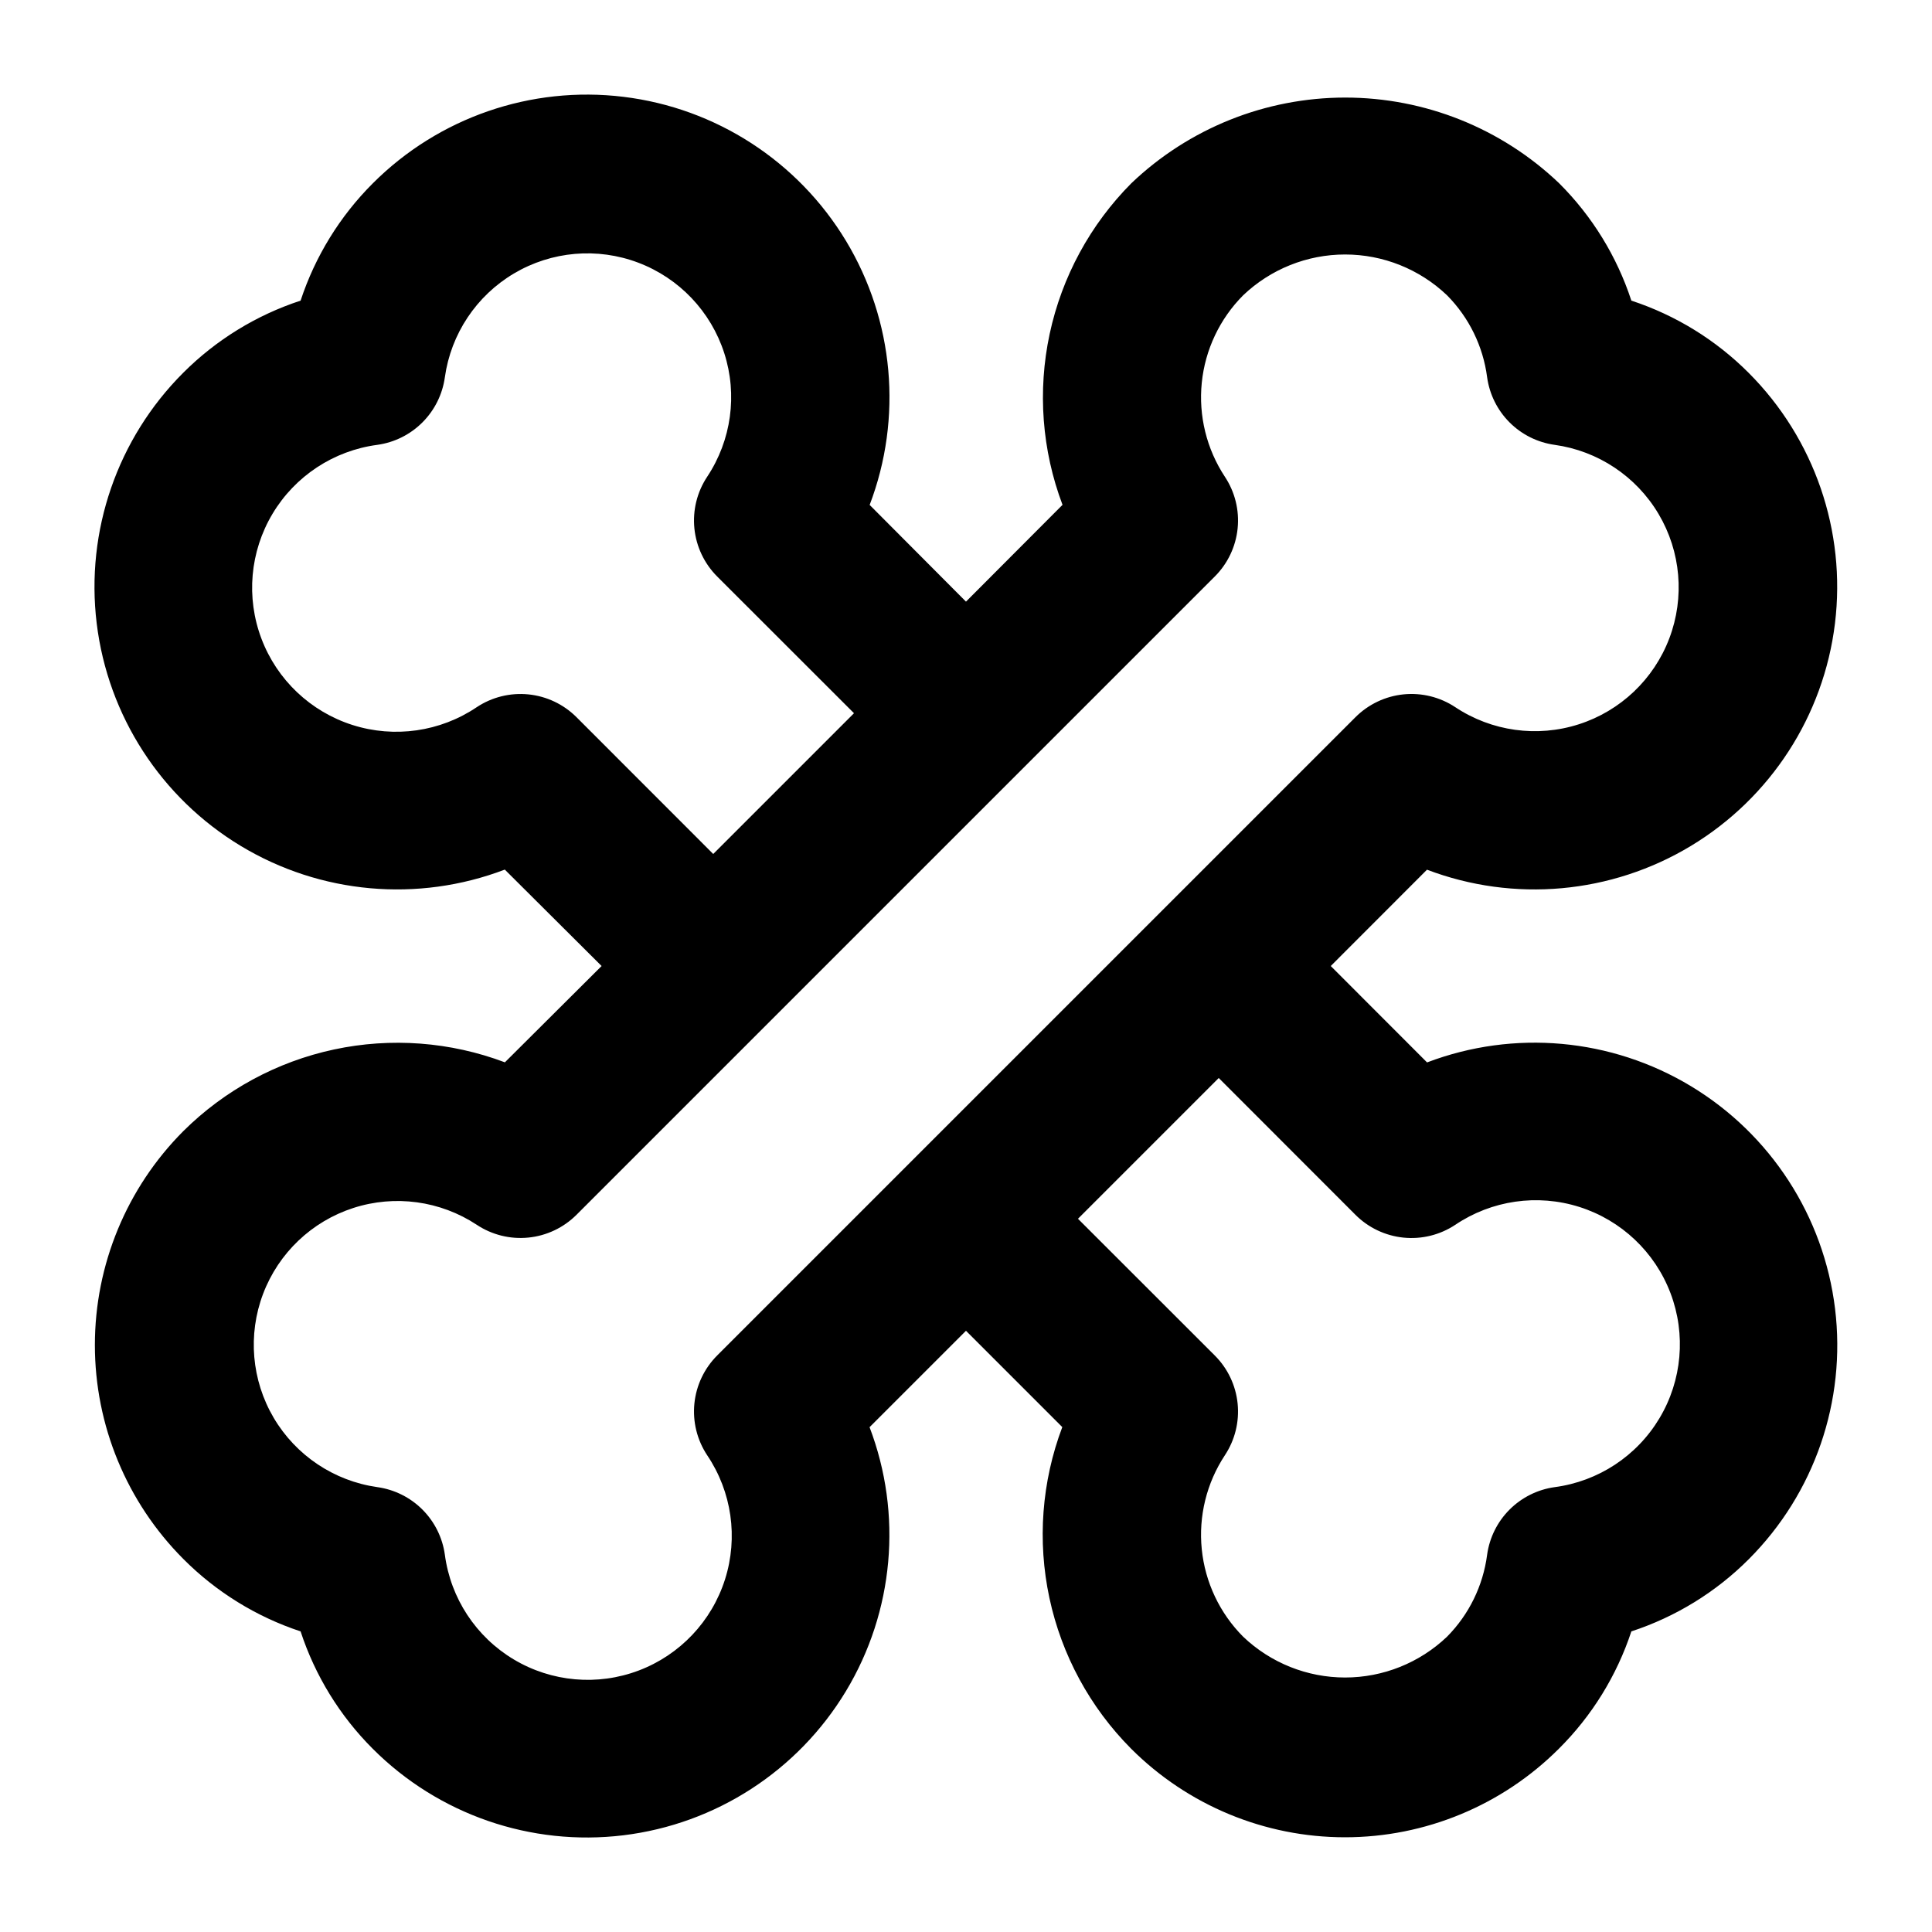 <?xml version="1.0" encoding="UTF-8"?>
<!-- Uploaded to: SVG Find, www.svgrepo.com, Generator: SVG Find Mixer Tools -->
<svg fill="#000000" width="800px" height="800px" version="1.1" viewBox="144 144 512 512" xmlns="http://www.w3.org/2000/svg">
 <path d="m192.57 443.77c-15 15.047-23.426 35.43-23.426 56.68s8.426 41.633 23.426 56.68c8.711 8.754 19.363 15.336 31.09 19.207 3.844 11.727 10.395 22.387 19.125 31.109 17.434 17.449 41.926 25.902 66.41 22.926 24.484-2.981 46.234-17.059 58.977-38.18 12.742-21.117 15.055-46.926 6.273-69.973l25.551-25.547 25.527 25.527-0.004-0.004c-5.461 14.461-6.644 30.184-3.41 45.297s10.754 28.977 21.652 39.934c15.035 15.027 35.422 23.473 56.68 23.473 21.258 0 41.645-8.445 56.68-23.473 8.758-8.711 15.336-19.359 19.207-31.09 11.73-3.84 22.391-10.391 31.109-19.125 17.426-17.441 25.859-41.93 22.871-66.402-2.988-24.473-17.062-46.211-38.172-58.953-21.105-12.738-46.902-15.066-69.949-6.305l-25.523-25.547 25.504-25.527c23.047 8.758 48.84 6.434 69.949-6.305 21.105-12.742 35.184-34.48 38.168-58.953 2.988-24.473-5.445-48.961-22.867-66.406-8.715-8.738-19.367-15.297-31.09-19.145-3.84-11.734-10.398-22.395-19.145-31.109-15.273-14.574-35.57-22.703-56.68-22.703-21.109 0-41.406 8.129-56.68 22.703-10.898 10.957-18.414 24.82-21.652 39.934-3.234 15.113-2.051 30.836 3.41 45.293l-25.586 25.652-25.527-25.629c8.781-23.051 6.465-48.855-6.273-69.977-12.742-21.117-34.496-35.199-58.98-38.176-24.484-2.981-48.977 5.477-66.41 22.922-8.73 8.719-15.289 19.367-19.145 31.09-11.727 3.844-22.383 10.395-31.109 19.125-17.449 17.434-25.902 41.926-22.926 66.41 2.981 24.484 17.059 46.234 38.18 58.977 21.117 12.742 46.926 15.055 69.973 6.273l25.652 25.551-25.629 25.523c-14.461-5.453-30.184-6.637-45.297-3.402-15.109 3.234-28.973 10.75-39.934 21.645zm337.07 24.832v0.004c9.672-6.527 21.793-8.277 32.914-4.75 11.117 3.531 20.016 11.949 24.152 22.855 4.137 10.906 3.062 23.109-2.922 33.121-5.981 10.016-16.211 16.75-27.777 18.277-4.531 0.629-8.73 2.723-11.965 5.957-3.231 3.234-5.316 7.438-5.941 11.969-1.07 8.203-4.801 15.828-10.621 21.707-7.281 6.941-16.957 10.816-27.02 10.816-10.059 0-19.734-3.875-27.016-10.816-6.207-6.234-10.082-14.418-10.965-23.176-0.883-8.754 1.277-17.547 6.117-24.895 2.676-4.039 3.871-8.883 3.387-13.703-0.484-4.82-2.625-9.324-6.055-12.75l-36.254-36.23 37.305-37.305 36.23 36.254c3.426 3.426 7.926 5.559 12.742 6.047 4.816 0.484 9.652-0.707 13.688-3.379zm-232.86-134.54c-3.426-3.426-7.934-5.559-12.754-6.043-4.82-0.48-9.66 0.719-13.695 3.398-9.672 6.512-21.793 8.25-32.906 4.715-11.113-3.535-20-11.953-24.133-22.855-4.133-10.906-3.055-23.102 2.926-33.113 5.981-10.012 16.207-16.742 27.766-18.273 4.527-0.629 8.727-2.715 11.957-5.949 3.234-3.231 5.32-7.43 5.949-11.957 1.605-11.48 8.348-21.609 18.324-27.52 9.977-5.91 22.098-6.957 32.938-2.852 10.844 4.109 19.227 12.93 22.781 23.965 3.555 11.035 1.891 23.09-4.516 32.754-2.68 4.035-3.879 8.875-3.398 13.695 0.484 4.82 2.617 9.328 6.043 12.754l36.254 36.23-37.305 37.305zm0 131.87 169.15-169.15c3.43-3.426 5.57-7.93 6.055-12.75s-0.711-9.66-3.387-13.699c-4.84-7.352-7-16.145-6.117-24.898s4.758-16.938 10.965-23.176c7.281-6.941 16.957-10.816 27.016-10.816 10.062 0 19.738 3.875 27.02 10.816 5.82 5.879 9.551 13.504 10.621 21.707 0.625 4.531 2.711 8.734 5.941 11.969 3.234 3.238 7.434 5.328 11.965 5.957 11.488 1.602 21.621 8.348 27.535 18.328 5.91 9.977 6.957 22.105 2.844 32.949-4.113 10.848-12.941 19.227-23.984 22.773-11.043 3.551-23.102 1.875-32.762-4.547-4.035-2.668-8.871-3.863-13.688-3.379-4.816 0.488-9.316 2.625-12.742 6.047l-169.15 169.15c-3.426 3.43-5.559 7.934-6.043 12.754-0.48 4.82 0.719 9.66 3.398 13.699 6.512 9.672 8.25 21.789 4.715 32.902-3.535 11.113-11.953 20-22.855 24.133-10.906 4.133-23.102 3.055-33.113-2.926-10.012-5.981-16.742-16.207-18.273-27.766-0.629-4.527-2.715-8.727-5.949-11.957-3.231-3.231-7.43-5.32-11.957-5.949-11.453-1.629-21.551-8.379-27.438-18.34-5.883-9.965-6.922-22.062-2.824-32.883 4.102-10.82 12.898-19.191 23.906-22.75 11.012-3.562 23.043-1.926 32.703 4.445 4.035 2.68 8.875 3.883 13.695 3.398 4.82-0.48 9.328-2.617 12.754-6.043z"/>
</svg>